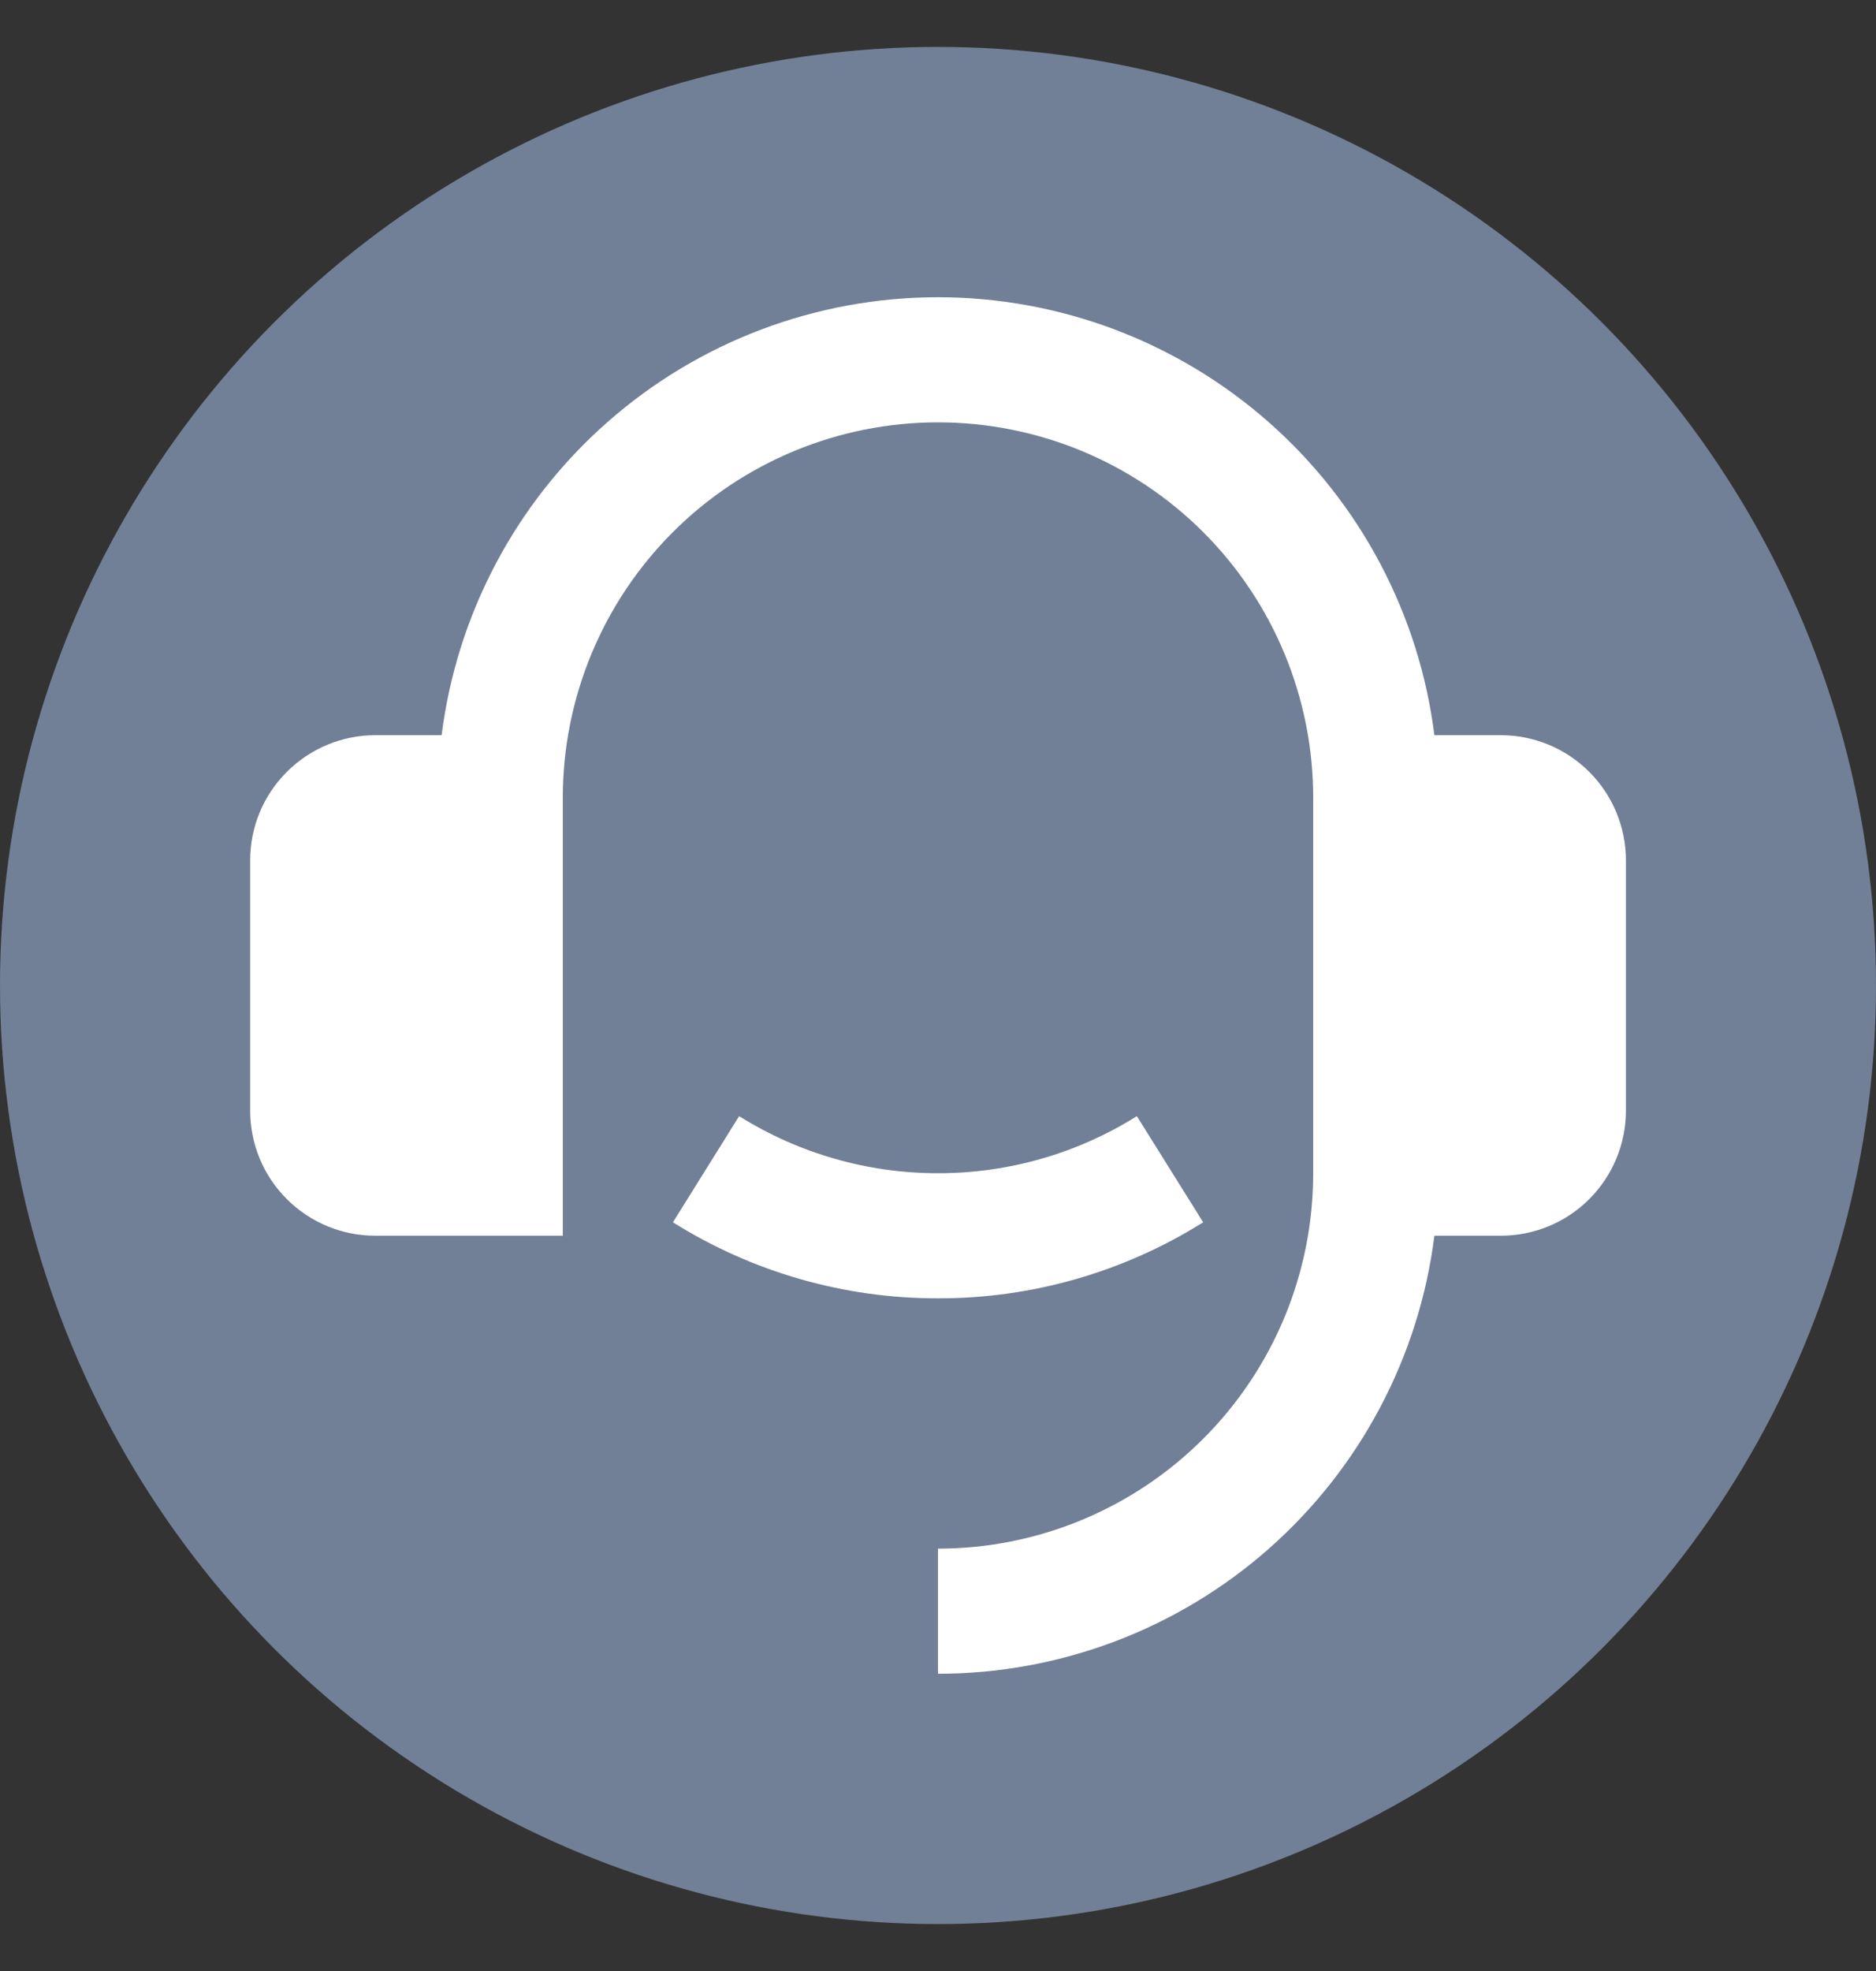 <svg width="20" height="21" viewBox="0 0 20 21" fill="none" xmlns="http://www.w3.org/2000/svg">
<rect x="0" y="0" width="20" height="21" fill="#333333" stroke="none"/>
<circle cx="10" cy="10.5" r="10" fill="#718096"/>
<path d="M16 7.833C16.354 7.833 16.693 7.974 16.943 8.224C17.193 8.474 17.334 8.813 17.334 9.166V11.833C17.334 12.187 17.193 12.526 16.943 12.776C16.693 13.026 16.354 13.166 16 13.166H15.292C15.13 14.455 14.502 15.64 13.528 16.5C12.554 17.359 11.299 17.833 10 17.833V16.5C11.061 16.5 12.079 16.078 12.829 15.328C13.579 14.578 14 13.561 14 12.5V8.5C14 7.439 13.579 6.421 12.829 5.671C12.079 4.921 11.061 4.5 10 4.5C8.939 4.5 7.922 4.921 7.172 5.671C6.422 6.421 6 7.439 6 8.5V13.166H4C3.647 13.166 3.308 13.026 3.058 12.776C2.807 12.526 2.667 12.187 2.667 11.833V9.166C2.667 8.813 2.807 8.474 3.058 8.224C3.308 7.974 3.647 7.833 4 7.833H4.708C4.871 6.544 5.498 5.359 6.473 4.5C7.447 3.641 8.701 3.167 10 3.167C11.299 3.167 12.554 3.641 13.528 4.5C14.502 5.359 15.13 6.544 15.292 7.833H16ZM7.174 13.023L7.88 11.892C8.516 12.29 9.251 12.501 10 12.5C10.75 12.501 11.485 12.29 12.12 11.892L12.827 13.023C11.98 13.554 11 13.835 10 13.833C9.001 13.835 8.021 13.554 7.174 13.023Z" fill="white"/>
</svg>
